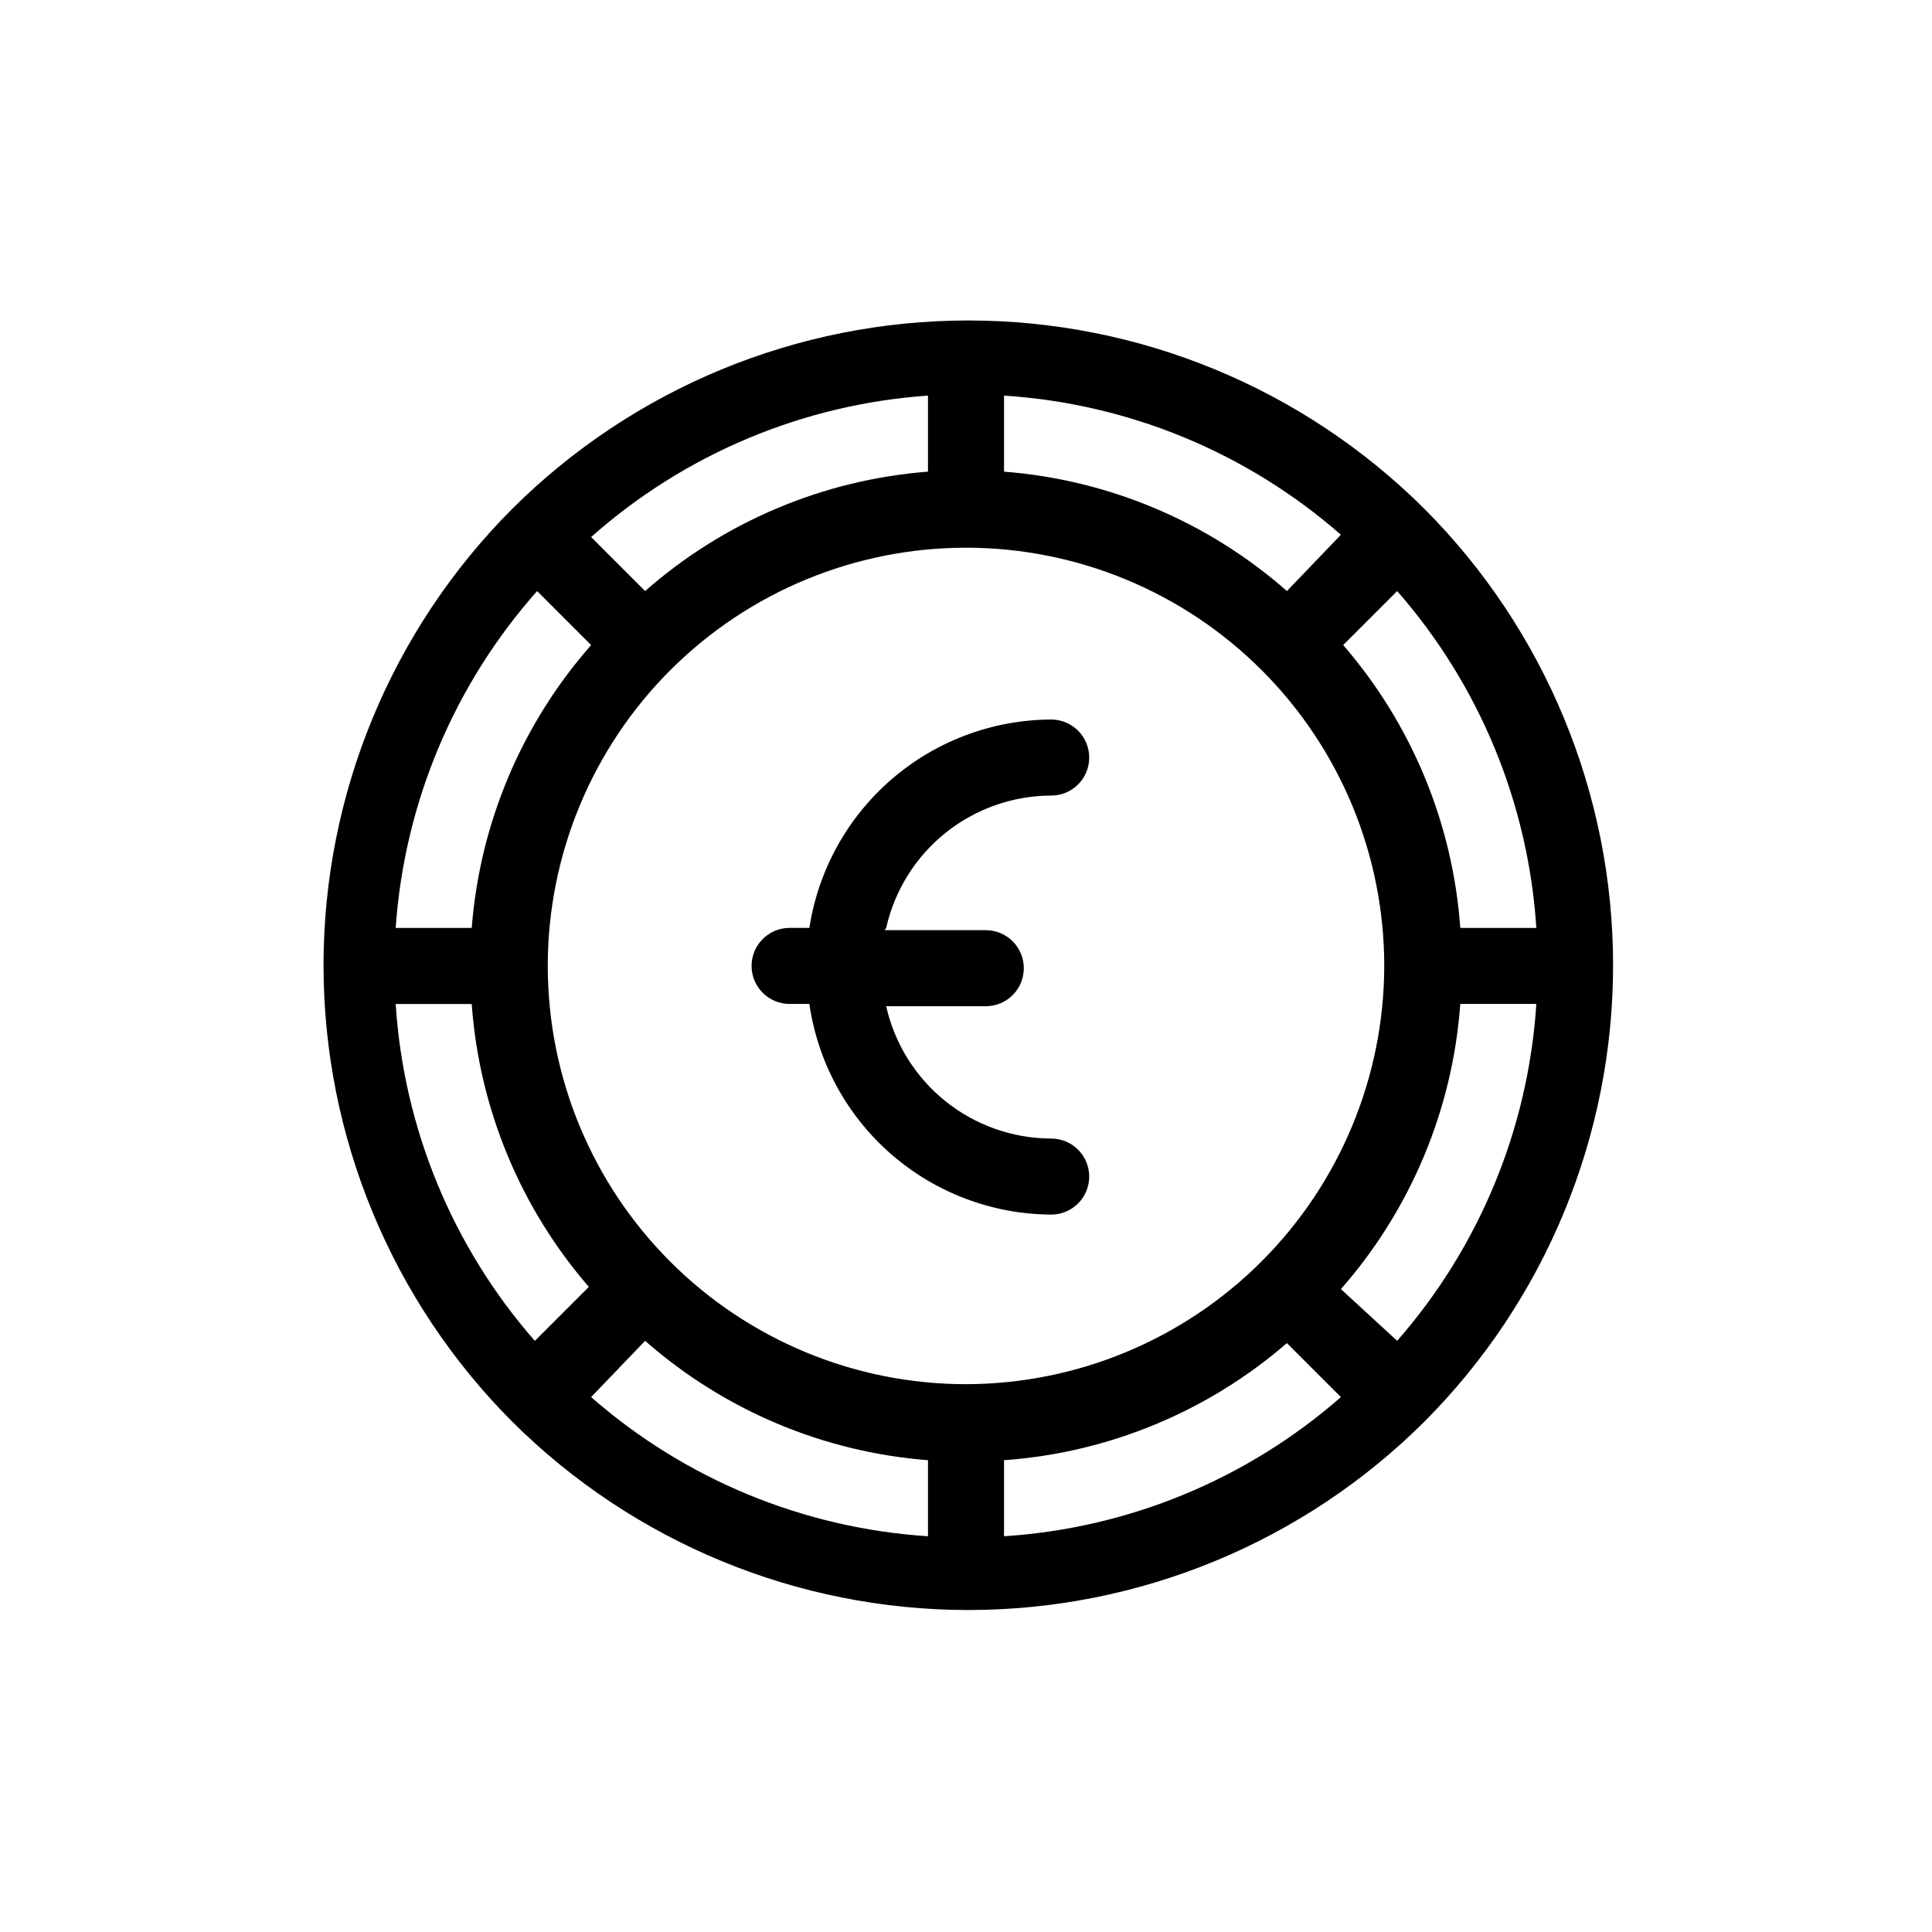 <?xml version="1.0" encoding="UTF-8"?>
<!-- Uploaded to: ICON Repo, www.svgrepo.com, Generator: ICON Repo Mixer Tools -->
<svg fill="#000000" width="800px" height="800px" version="1.1" viewBox="144 144 512 512" xmlns="http://www.w3.org/2000/svg">
 <path d="m521.52 520.71c31.996-32.105 49.965-75.586 49.965-120.91s-17.969-88.809-49.965-120.91c-32.105-31.996-75.586-49.961-120.91-49.961-45.324 0-88.805 17.965-120.91 49.961-31.996 32.105-49.961 75.586-49.961 120.91s17.965 88.809 49.961 120.91c32.109 31.996 75.59 49.961 120.91 49.961 45.328 0 88.809-17.965 120.91-49.961 0 0-0.199 0 0 0zm-272.66-110.64h20.152c1.984 27.684 12.871 53.984 31.035 74.969l-14.309 14.309c-21.793-24.887-34.754-56.27-36.879-89.277zm37.484-109.43 14.309 14.309c-18.387 20.902-29.488 47.211-31.641 74.965h-20.152c2.293-33.082 15.473-64.473 37.484-89.273zm264.8 89.273h-20.152c-1.98-27.684-12.867-53.98-31.035-74.965l14.309-14.309c21.793 24.883 34.758 56.266 36.879 89.273zm-151.14 120.91c-29.398 0-57.59-11.676-78.375-32.465-20.785-20.785-32.465-48.977-32.465-78.371 0-29.398 11.68-57.59 32.465-78.375s48.977-32.465 78.375-32.465c29.395 0 57.586 11.68 78.371 32.465 20.789 20.785 32.465 48.977 32.465 78.375-0.051 29.379-11.746 57.539-32.523 78.312-20.773 20.777-48.934 32.473-78.312 32.523zm85.043-210.19c-20.906-18.387-47.215-29.488-74.969-31.641v-20.152c33.008 2.125 64.391 15.086 89.277 36.879zm-95.121-31.641c-27.754 2.152-54.062 13.254-74.965 31.641l-14.309-14.309c24.801-22.012 56.191-35.191 89.273-37.484zm-74.965 230.34c20.902 18.383 47.211 29.484 74.965 31.637v20.152c-33.008-2.121-64.391-15.086-89.273-36.879zm95.117 31.637c27.684-1.98 53.984-12.867 74.969-31.035l14.309 14.309c-24.887 21.793-56.27 34.758-89.277 36.879zm89.273-45.344h0.004c18.504-21.066 29.613-47.602 31.637-75.57h20.152c-2.121 33.008-15.086 64.391-36.879 89.277zm-120.91-95.121h26.801l0.004 0.004c5.566 0 10.074 4.512 10.074 10.074 0 5.566-4.508 10.078-10.074 10.078h-26.398c2.238 9.934 7.781 18.816 15.727 25.188 7.945 6.367 17.82 9.852 28.004 9.879 5.562 0 10.074 4.508 10.074 10.074 0 5.566-4.512 10.078-10.074 10.078-15.598-0.086-30.648-5.766-42.41-16.012-11.762-10.246-19.453-24.371-21.676-39.812h-5.238c-5.566 0-10.078-4.512-10.078-10.074 0-5.566 4.512-10.078 10.078-10.078h5.238c2.352-15.328 10.102-29.312 21.852-39.438 11.746-10.125 26.727-15.719 42.234-15.781 5.562 0 10.074 4.512 10.074 10.078s-4.512 10.074-10.074 10.074c-10.184 0.027-20.059 3.512-28.004 9.879-7.945 6.371-13.488 15.254-15.727 25.188z"/>
</svg>